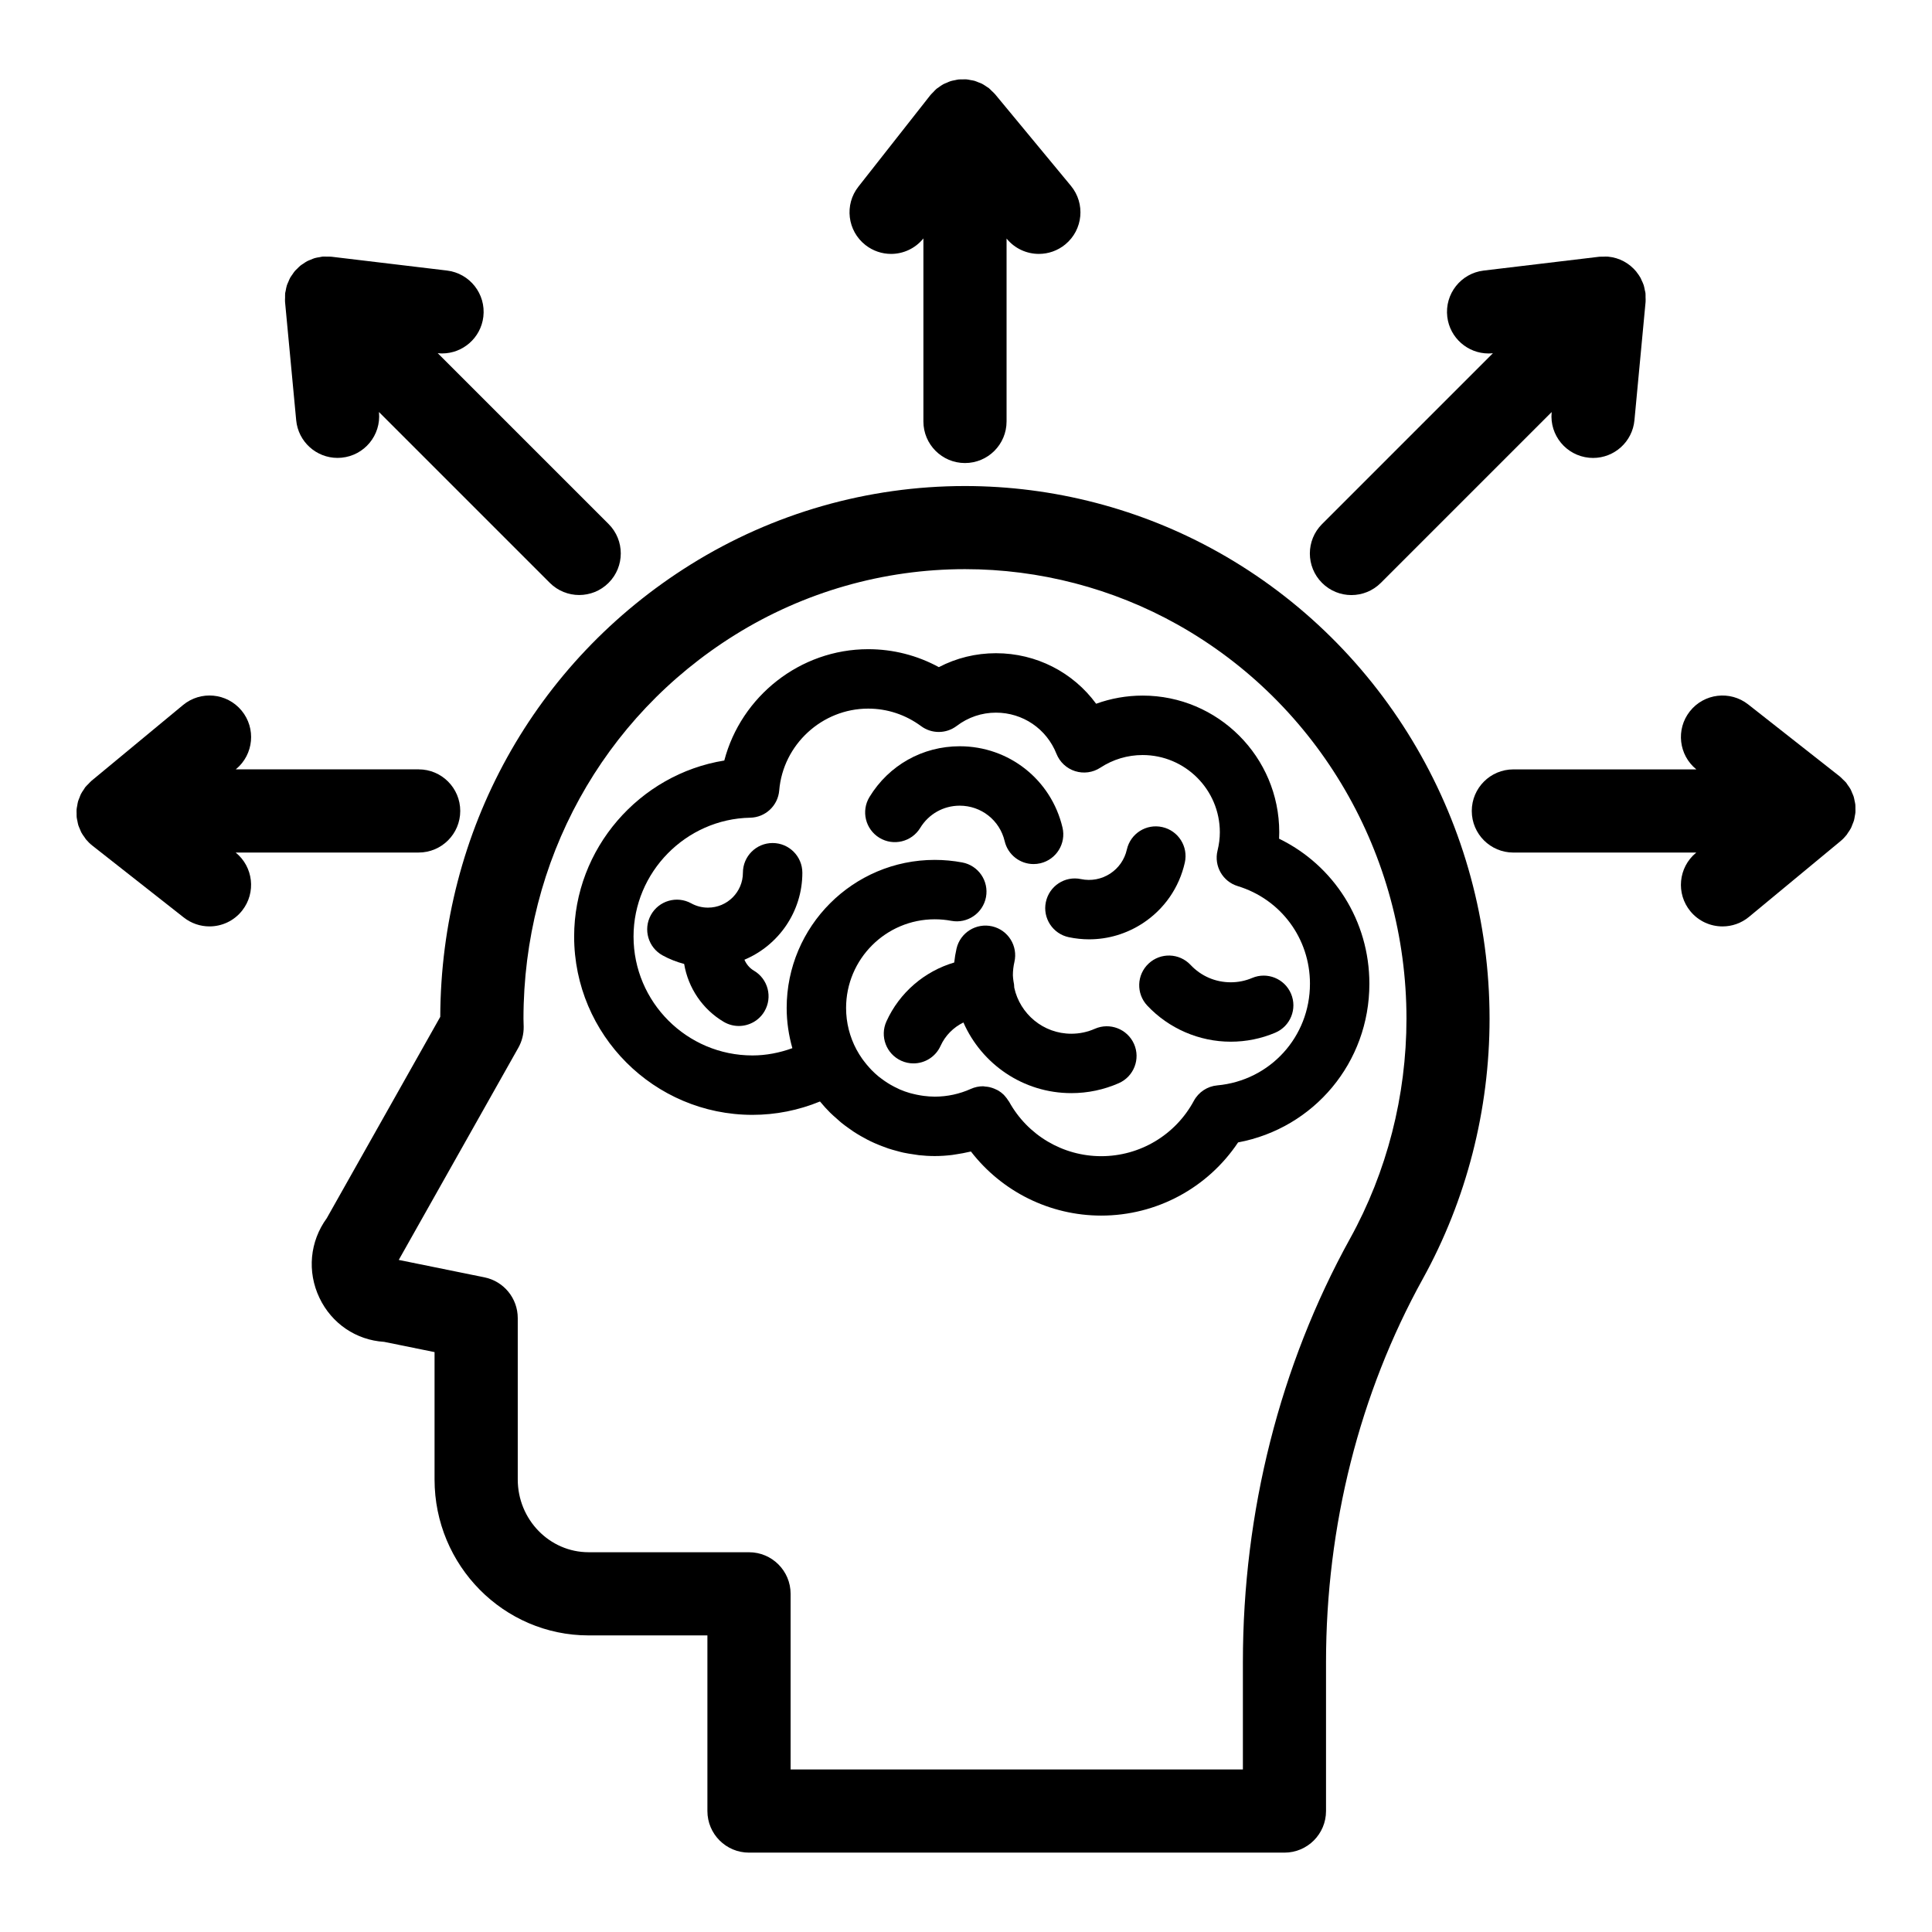 <?xml version="1.0" encoding="UTF-8"?>
<!-- Uploaded to: SVG Repo, www.svgrepo.com, Generator: SVG Repo Mixer Tools -->
<svg fill="#000000" width="800px" height="800px" version="1.1" viewBox="144 144 512 512" xmlns="http://www.w3.org/2000/svg">
 <g>
  <path d="m446.8 328.34c-4.231 0-8.387 0.738-12.312 2.16-6.109-8.324-15.844-13.391-26.547-13.391-5.336 0-10.48 1.262-15.137 3.691-5.742-3.125-12.121-4.758-18.73-4.758-18.055 0-33.676 12.512-38.129 29.504-22.465 3.621-39.793 23.312-39.793 46.641 0 26.062 21.199 47.262 47.262 47.262 6.144 0 12.219-1.211 17.887-3.543 0.043 0.055 0.094 0.098 0.137 0.152 0.809 0.984 1.664 1.926 2.566 2.82 0.559 0.559 1.156 1.062 1.742 1.582 0.414 0.367 0.82 0.75 1.246 1.098 0.602 0.488 1.227 0.938 1.855 1.387 0.469 0.336 0.934 0.676 1.422 0.996 0.617 0.402 1.25 0.781 1.887 1.148 0.551 0.316 1.105 0.625 1.672 0.918 0.609 0.316 1.227 0.613 1.859 0.895 0.645 0.289 1.305 0.555 1.973 0.812 0.59 0.227 1.176 0.453 1.773 0.652 0.758 0.25 1.535 0.461 2.316 0.668 0.543 0.141 1.074 0.301 1.625 0.418 0.91 0.199 1.844 0.336 2.773 0.473 0.445 0.062 0.887 0.152 1.336 0.203 1.395 0.152 2.805 0.238 4.238 0.238 1.539 0 3.062-0.105 4.57-0.285 0.383-0.043 0.758-0.121 1.141-0.18 1.16-0.172 2.312-0.379 3.449-0.652 0.141-0.035 0.289-0.043 0.43-0.082 8.188 10.605 20.898 16.977 34.523 16.977 14.668 0 28.219-7.336 36.27-19.395 20.102-3.758 34.793-21.168 34.793-42.047 0-16.637-9.379-31.348-23.93-38.438 0.027-0.574 0.043-1.145 0.043-1.711 0.004-19.969-16.242-36.215-36.211-36.215zm44.352 76.363c0 14.078-10.562 25.656-24.562 26.934-2.625 0.238-4.957 1.777-6.211 4.102-4.879 9.043-14.281 14.66-24.543 14.66-10.156 0-19.512-5.539-24.422-14.453-0.059-0.102-0.141-0.172-0.203-0.27-0.254-0.418-0.543-0.801-0.859-1.156-0.121-0.137-0.227-0.281-0.355-0.402-0.426-0.414-0.891-0.773-1.391-1.078-0.188-0.117-0.395-0.195-0.594-0.293-0.344-0.172-0.691-0.32-1.059-0.441-0.254-0.086-0.512-0.152-0.77-0.215-0.352-0.074-0.711-0.117-1.074-0.141-0.203-0.016-0.395-0.078-0.594-0.078-1.078 0-2.172 0.223-3.215 0.691-3.051 1.367-6.277 2.059-9.578 2.059-0.984 0-1.953-0.082-2.91-0.199-0.273-0.035-0.543-0.082-0.812-0.121-0.723-0.117-1.434-0.266-2.137-0.445-0.25-0.066-0.504-0.121-0.75-0.191-0.895-0.262-1.77-0.566-2.621-0.934-0.176-0.074-0.34-0.172-0.512-0.25-0.676-0.309-1.332-0.648-1.973-1.016-0.285-0.164-0.559-0.332-0.836-0.508-0.578-0.367-1.137-0.762-1.68-1.176-0.203-0.152-0.414-0.301-0.613-0.461-0.695-0.57-1.355-1.184-1.988-1.832-0.188-0.188-0.355-0.395-0.535-0.59-0.504-0.555-0.984-1.133-1.438-1.742-0.133-0.176-0.27-0.348-0.395-0.527-0.566-0.805-1.098-1.648-1.566-2.531-1.742-3.281-2.734-7.012-2.734-10.977 0-12.957 10.543-23.5 23.5-23.5 1.477 0 2.953 0.137 4.383 0.406 4.254 0.805 8.387-2.004 9.191-6.277 0.805-4.273-2.004-8.387-6.277-9.191-2.391-0.449-4.848-0.68-7.301-0.68-21.641 0-39.242 17.605-39.242 39.242 0 3.695 0.547 7.262 1.508 10.656-3.394 1.227-6.953 1.926-10.57 1.926-17.383 0-31.52-14.141-31.52-31.52 0-17.039 13.867-31.16 30.91-31.484 4.035-0.074 7.363-3.195 7.695-7.219 1.008-12.164 11.359-21.691 23.57-21.691 5.066 0 9.918 1.605 14.035 4.648 2.812 2.078 6.652 2.051 9.438-0.062 3.031-2.301 6.629-3.516 10.398-3.516 7.106 0 13.402 4.277 16.031 10.902 0.871 2.199 2.688 3.887 4.945 4.602 2.262 0.719 4.711 0.375 6.688-0.922 3.344-2.191 7.211-3.348 11.195-3.348 11.289 0 20.469 9.184 20.469 20.469 0 1.582-0.199 3.176-0.613 4.867-0.988 4.055 1.355 8.18 5.352 9.398 11.449 3.488 19.145 13.891 19.145 25.875z"/>
  <path d="m410.25 366.92c0.852 3.625 4.086 6.066 7.656 6.066 0.598 0 1.207-0.07 1.812-0.211 4.231-1 6.852-5.238 5.856-9.469-2.996-12.68-14.191-21.539-27.238-21.539-9.844 0-18.781 5.023-23.91 13.438-2.266 3.711-1.086 8.555 2.625 10.82 3.711 2.262 8.559 1.086 10.82-2.625 2.246-3.684 6.16-5.887 10.465-5.887 5.707 0 10.605 3.867 11.914 9.406z"/>
  <path d="m421.16 383.06c-0.887 4.258 1.844 8.426 6.102 9.312 1.785 0.371 3.582 0.559 5.363 0.559 5.016 0 9.93-1.453 14.227-4.266 5.691-3.727 9.645-9.438 11.137-16.07 0.953-4.242-1.715-8.453-5.953-9.406-4.269-0.961-8.457 1.711-9.41 5.953-0.594 2.621-2.152 4.883-4.398 6.359-2.305 1.508-5.062 2.027-7.754 1.469-4.266-0.91-8.426 1.836-9.312 6.09z"/>
  <path d="m348.75 367.41c-4.348 0-7.871 3.523-7.871 7.871 0 5.102-4.148 9.25-9.25 9.25-1.582 0-3.078-0.383-4.449-1.137-3.809-2.094-8.594-0.707-10.691 3.102-2.098 3.809-0.707 8.598 3.102 10.691 1.805 0.992 3.727 1.746 5.715 2.266 1.062 6.344 4.863 12.031 10.5 15.352 1.254 0.738 2.629 1.09 3.988 1.09 2.695 0 5.324-1.387 6.793-3.879 2.207-3.746 0.957-8.57-2.789-10.777-1.168-0.691-2.004-1.719-2.519-2.902 9.004-3.781 15.352-12.691 15.352-23.055-0.008-4.348-3.531-7.871-7.879-7.871z"/>
  <path d="m459.51 399.71c-2.977-3.168-7.949-3.328-11.125-0.348-3.172 2.977-3.328 7.957-0.348 11.129 5.707 6.082 13.77 9.57 22.109 9.57 4.098 0 8.07-0.805 11.812-2.387 4.004-1.695 5.875-6.312 4.18-10.32-1.695-4.004-6.316-5.879-10.316-4.18-1.789 0.758-3.699 1.145-5.676 1.145-4.07-0.008-7.848-1.641-10.637-4.609z"/>
  <path d="m434.14 416.64c-1.965 0.867-4.066 1.309-6.238 1.309-7.41 0-13.602-5.238-15.113-12.203-0.004-0.594-0.082-1.164-0.207-1.719-0.055-0.52-0.156-1.027-0.156-1.559 0-1.188 0.137-2.375 0.402-3.531 0.984-4.234-1.656-8.465-5.891-9.445-4.227-0.977-8.465 1.656-9.445 5.891-0.281 1.215-0.48 2.449-0.613 3.691-7.848 2.312-14.496 7.941-17.969 15.617-1.793 3.961-0.035 8.625 3.926 10.418 1.051 0.48 2.156 0.703 3.238 0.703 2.996 0 5.859-1.719 7.176-4.629 1.254-2.769 3.434-4.93 6.066-6.215 4.832 11.008 15.824 18.723 28.594 18.723 4.371 0 8.609-0.891 12.594-2.644 3.977-1.754 5.781-6.402 4.027-10.379-1.762-3.977-6.414-5.777-10.391-4.027z"/>
  <path d="m373.34 208.93c2.023 1.586 4.422 2.359 6.805 2.359 3.215 0 6.391-1.418 8.566-4.102v48.504c0 6.086 4.934 11.02 11.02 11.02 6.086 0 11.02-4.934 11.02-11.02v-48.477l0.066 0.082c2.18 2.633 5.324 3.992 8.496 3.992 2.477 0 4.965-0.832 7.023-2.531 4.688-3.879 5.344-10.828 1.461-15.516l-20.078-24.258c-0.008-0.008-0.02-0.016-0.023-0.023-0.262-0.316-0.586-0.586-0.887-0.875-0.242-0.234-0.469-0.496-0.727-0.703-0.012-0.008-0.023-0.023-0.035-0.035-0.199-0.152-0.414-0.254-0.621-0.395-0.391-0.27-0.773-0.543-1.195-0.758-0.301-0.152-0.617-0.25-0.93-0.371-0.352-0.141-0.699-0.301-1.062-0.406-0.348-0.098-0.707-0.137-1.062-0.203-0.344-0.062-0.684-0.148-1.031-0.176-0.344-0.027-0.68-0.004-1.023 0.004-0.367 0.004-0.738-0.016-1.102 0.023-0.324 0.035-0.637 0.121-0.957 0.188-0.375 0.074-0.754 0.129-1.121 0.246-0.355 0.109-0.691 0.281-1.039 0.43-0.309 0.133-0.625 0.234-0.922 0.398-0.457 0.246-0.875 0.559-1.297 0.871-0.156 0.117-0.332 0.199-0.484 0.328-0.008 0.008-0.016 0.02-0.023 0.023-0.312 0.258-0.578 0.578-0.867 0.879-0.234 0.246-0.5 0.473-0.707 0.738-0.008 0.012-0.023 0.023-0.035 0.035l-19.074 24.258c-3.766 4.777-2.938 11.707 1.848 15.469z"/>
  <path d="m206.45 369.93h48.5c6.086 0 11.02-4.934 11.02-11.02 0-6.086-4.934-11.02-11.02-11.02h-48.477l0.082-0.066c4.688-3.879 5.344-10.828 1.461-15.516-3.879-4.688-10.828-5.344-15.516-1.461l-24.258 20.078c-0.008 0.008-0.02 0.02-0.027 0.027-0.297 0.25-0.551 0.555-0.824 0.832-0.25 0.262-0.531 0.504-0.754 0.785-0.008 0.012-0.023 0.02-0.031 0.031-0.141 0.18-0.234 0.383-0.363 0.57-0.281 0.406-0.566 0.809-0.789 1.242-0.156 0.305-0.254 0.625-0.379 0.945-0.137 0.348-0.297 0.684-0.398 1.043-0.102 0.363-0.145 0.734-0.211 1.105-0.059 0.328-0.137 0.652-0.168 0.984-0.027 0.359-0.004 0.715 0.004 1.074 0.004 0.352-0.012 0.703 0.023 1.051 0.039 0.336 0.129 0.664 0.195 1 0.074 0.363 0.125 0.723 0.234 1.078 0.113 0.363 0.285 0.703 0.43 1.051 0.133 0.305 0.234 0.617 0.395 0.914 0.234 0.438 0.539 0.84 0.836 1.246 0.129 0.176 0.219 0.367 0.363 0.539 0.008 0.008 0.02 0.016 0.027 0.027 0.484 0.578 1.031 1.121 1.648 1.609l0.113 0.09c0.008 0.004 0.012 0.008 0.016 0.012l24.125 18.969c2.019 1.586 4.422 2.359 6.805 2.359 3.266 0 6.496-1.441 8.672-4.211 3.734-4.746 2.941-11.586-1.734-15.371z"/>
  <path d="m634.91 362.5c0.141-0.359 0.309-0.707 0.414-1.078 0.102-0.355 0.145-0.723 0.207-1.082 0.059-0.336 0.141-0.668 0.172-1.008 0.027-0.352 0.004-0.703 0-1.051-0.004-0.359 0.012-0.715-0.023-1.074-0.035-0.332-0.125-0.648-0.191-0.973-0.074-0.371-0.129-0.742-0.242-1.105-0.105-0.348-0.273-0.672-0.414-1.008-0.137-0.32-0.246-0.648-0.414-0.957-0.219-0.41-0.508-0.789-0.785-1.168-0.145-0.203-0.25-0.418-0.41-0.609-0.008-0.012-0.023-0.023-0.035-0.035-0.227-0.27-0.508-0.5-0.762-0.754-0.285-0.277-0.547-0.578-0.852-0.82-0.012-0.008-0.02-0.023-0.031-0.027l-24.258-19.074c-4.785-3.758-11.711-2.938-15.473 1.852-3.731 4.742-2.934 11.586 1.738 15.367h-48.496c-6.086 0-11.02 4.934-11.02 11.02 0 6.086 4.934 11.02 11.02 11.02h48.477l-0.078 0.066c-4.688 3.883-5.344 10.828-1.465 15.516 2.18 2.633 5.324 3.992 8.496 3.992 2.477 0 4.965-0.832 7.019-2.531l24.258-20.078c0.609-0.504 1.141-1.059 1.609-1.652 0.008-0.008 0.02-0.016 0.023-0.023 0.125-0.16 0.203-0.336 0.316-0.5 0.301-0.43 0.602-0.852 0.836-1.312 0.148-0.301 0.238-0.609 0.363-0.91z"/>
  <path d="m502.14 301.7c2.82 0 5.641-1.078 7.793-3.227l45.277-45.277-0.008 0.105c-0.574 6.059 3.875 11.434 9.938 12.008 0.348 0.035 0.703 0.051 1.047 0.051 5.621 0 10.422-4.277 10.957-9.988l2.953-31.352v-0.035c0.039-0.414 0.004-0.836-0.008-1.258-0.008-0.332 0.02-0.676-0.02-1-0.004-0.016 0-0.031 0-0.051-0.031-0.273-0.121-0.527-0.176-0.793-0.086-0.434-0.152-0.871-0.285-1.289-0.145-0.453-0.352-0.871-0.551-1.293-0.098-0.207-0.172-0.43-0.281-0.633-0.297-0.539-0.648-1.031-1.023-1.508-0.055-0.07-0.094-0.148-0.152-0.219-0.426-0.512-0.898-0.977-1.406-1.402-0.031-0.023-0.055-0.059-0.086-0.082-0.527-0.434-1.102-0.816-1.703-1.145-0.023-0.012-0.039-0.027-0.059-0.039-0.629-0.34-1.293-0.617-1.988-0.828-0.004 0-0.004-0.004-0.008-0.004-0.691-0.211-1.41-0.352-2.152-0.422-0.012 0-0.023-0.008-0.039-0.008h-0.004c-0.43-0.039-0.883-0.004-1.324 0.008-0.324 0.008-0.656-0.016-0.973 0.02-0.012 0.004-0.027 0-0.039 0l-30.637 3.664c-6.043 0.723-10.355 6.207-9.637 12.254 0.672 5.598 5.43 9.715 10.934 9.715 0.383 0 0.77-0.027 1.16-0.07l-45.285 45.285c-4.305 4.305-4.305 11.281 0 15.586 2.144 2.148 4.961 3.227 7.785 3.227z"/>
  <path d="m219.54 223.97v0.039l2.953 31.352c0.535 5.707 5.336 9.988 10.957 9.988 0.344 0 0.695-0.016 1.047-0.051 6.059-0.57 10.512-5.945 9.938-12.008l-0.008-0.105 45.273 45.273c2.152 2.152 4.977 3.227 7.793 3.227 2.816 0 5.644-1.078 7.793-3.227 4.305-4.305 4.305-11.281 0-15.586l-45.285-45.277c0.391 0.039 0.777 0.07 1.16 0.07 5.5 0 10.258-4.117 10.93-9.715 0.723-6.043-3.59-11.527-9.637-12.254l-30.637-3.664h-0.039c-0.383-0.043-0.777-0.02-1.168-0.023-0.367-0.004-0.734-0.039-1.09-0.008-0.016 0-0.031-0.004-0.047 0-0.25 0.023-0.48 0.105-0.723 0.141-0.461 0.074-0.934 0.137-1.375 0.27-0.363 0.105-0.691 0.27-1.031 0.41-0.316 0.129-0.641 0.234-0.938 0.391-0.363 0.188-0.688 0.43-1.02 0.656-0.25 0.172-0.52 0.316-0.754 0.508-0.301 0.242-0.559 0.523-0.832 0.793-0.234 0.23-0.48 0.441-0.691 0.691-0.234 0.277-0.418 0.586-0.625 0.883-0.199 0.285-0.414 0.559-0.586 0.863-0.191 0.344-0.328 0.715-0.48 1.078-0.121 0.293-0.273 0.57-0.375 0.875-0.156 0.48-0.242 0.984-0.332 1.484-0.039 0.207-0.109 0.398-0.137 0.613-0.004 0.016 0 0.027 0 0.039-0.043 0.371-0.016 0.754-0.023 1.137-0.008 0.391-0.047 0.77-0.012 1.137z"/>
  <path d="m466.81 290.3c-20.422-11.445-43.625-17.496-67.094-17.496-25.707 0-50.824 7.184-72.633 20.77-41.441 25.824-66.242 70.613-66.41 119.9l-30.078 53.367c-4.492 6.16-5.254 14.148-1.938 21.109 3.246 6.816 9.734 11.195 17.141 11.656l13.363 2.715v33.758c0 22.785 18.312 41.32 40.824 41.32h31.484v46.547c0 6.086 4.934 11.02 11.02 11.02h141.9c6.086 0 11.02-4.934 11.02-11.02v-39.453c0-36.102 8.867-71.23 25.648-101.59 11.574-20.945 17.691-44.781 17.691-68.926 0.008-51.422-27.562-98.816-71.941-123.68zm34.965 181.94c-18.574 33.613-28.395 72.426-28.395 112.25v28.43l-119.86 0.004v-46.543c0-6.086-4.934-11.02-11.02-11.02l-42.508-0.004c-10.355 0-18.781-8.648-18.781-19.281v-42.766c0-5.238-3.691-9.758-8.824-10.801l-22.711-4.617 31.688-56.227c0.961-1.703 1.449-3.633 1.418-5.59l-0.031-1.156c-0.008-0.316-0.023-0.633-0.023-0.949 0-41.82 20.941-79.84 56.027-101.7 18.309-11.406 39.391-17.438 60.977-17.438 19.703 0 39.176 5.074 56.32 14.684 37.43 20.973 60.68 60.996 60.68 104.45-0.008 20.438-5.18 40.586-14.953 58.273z"/>
 </g>
</svg>